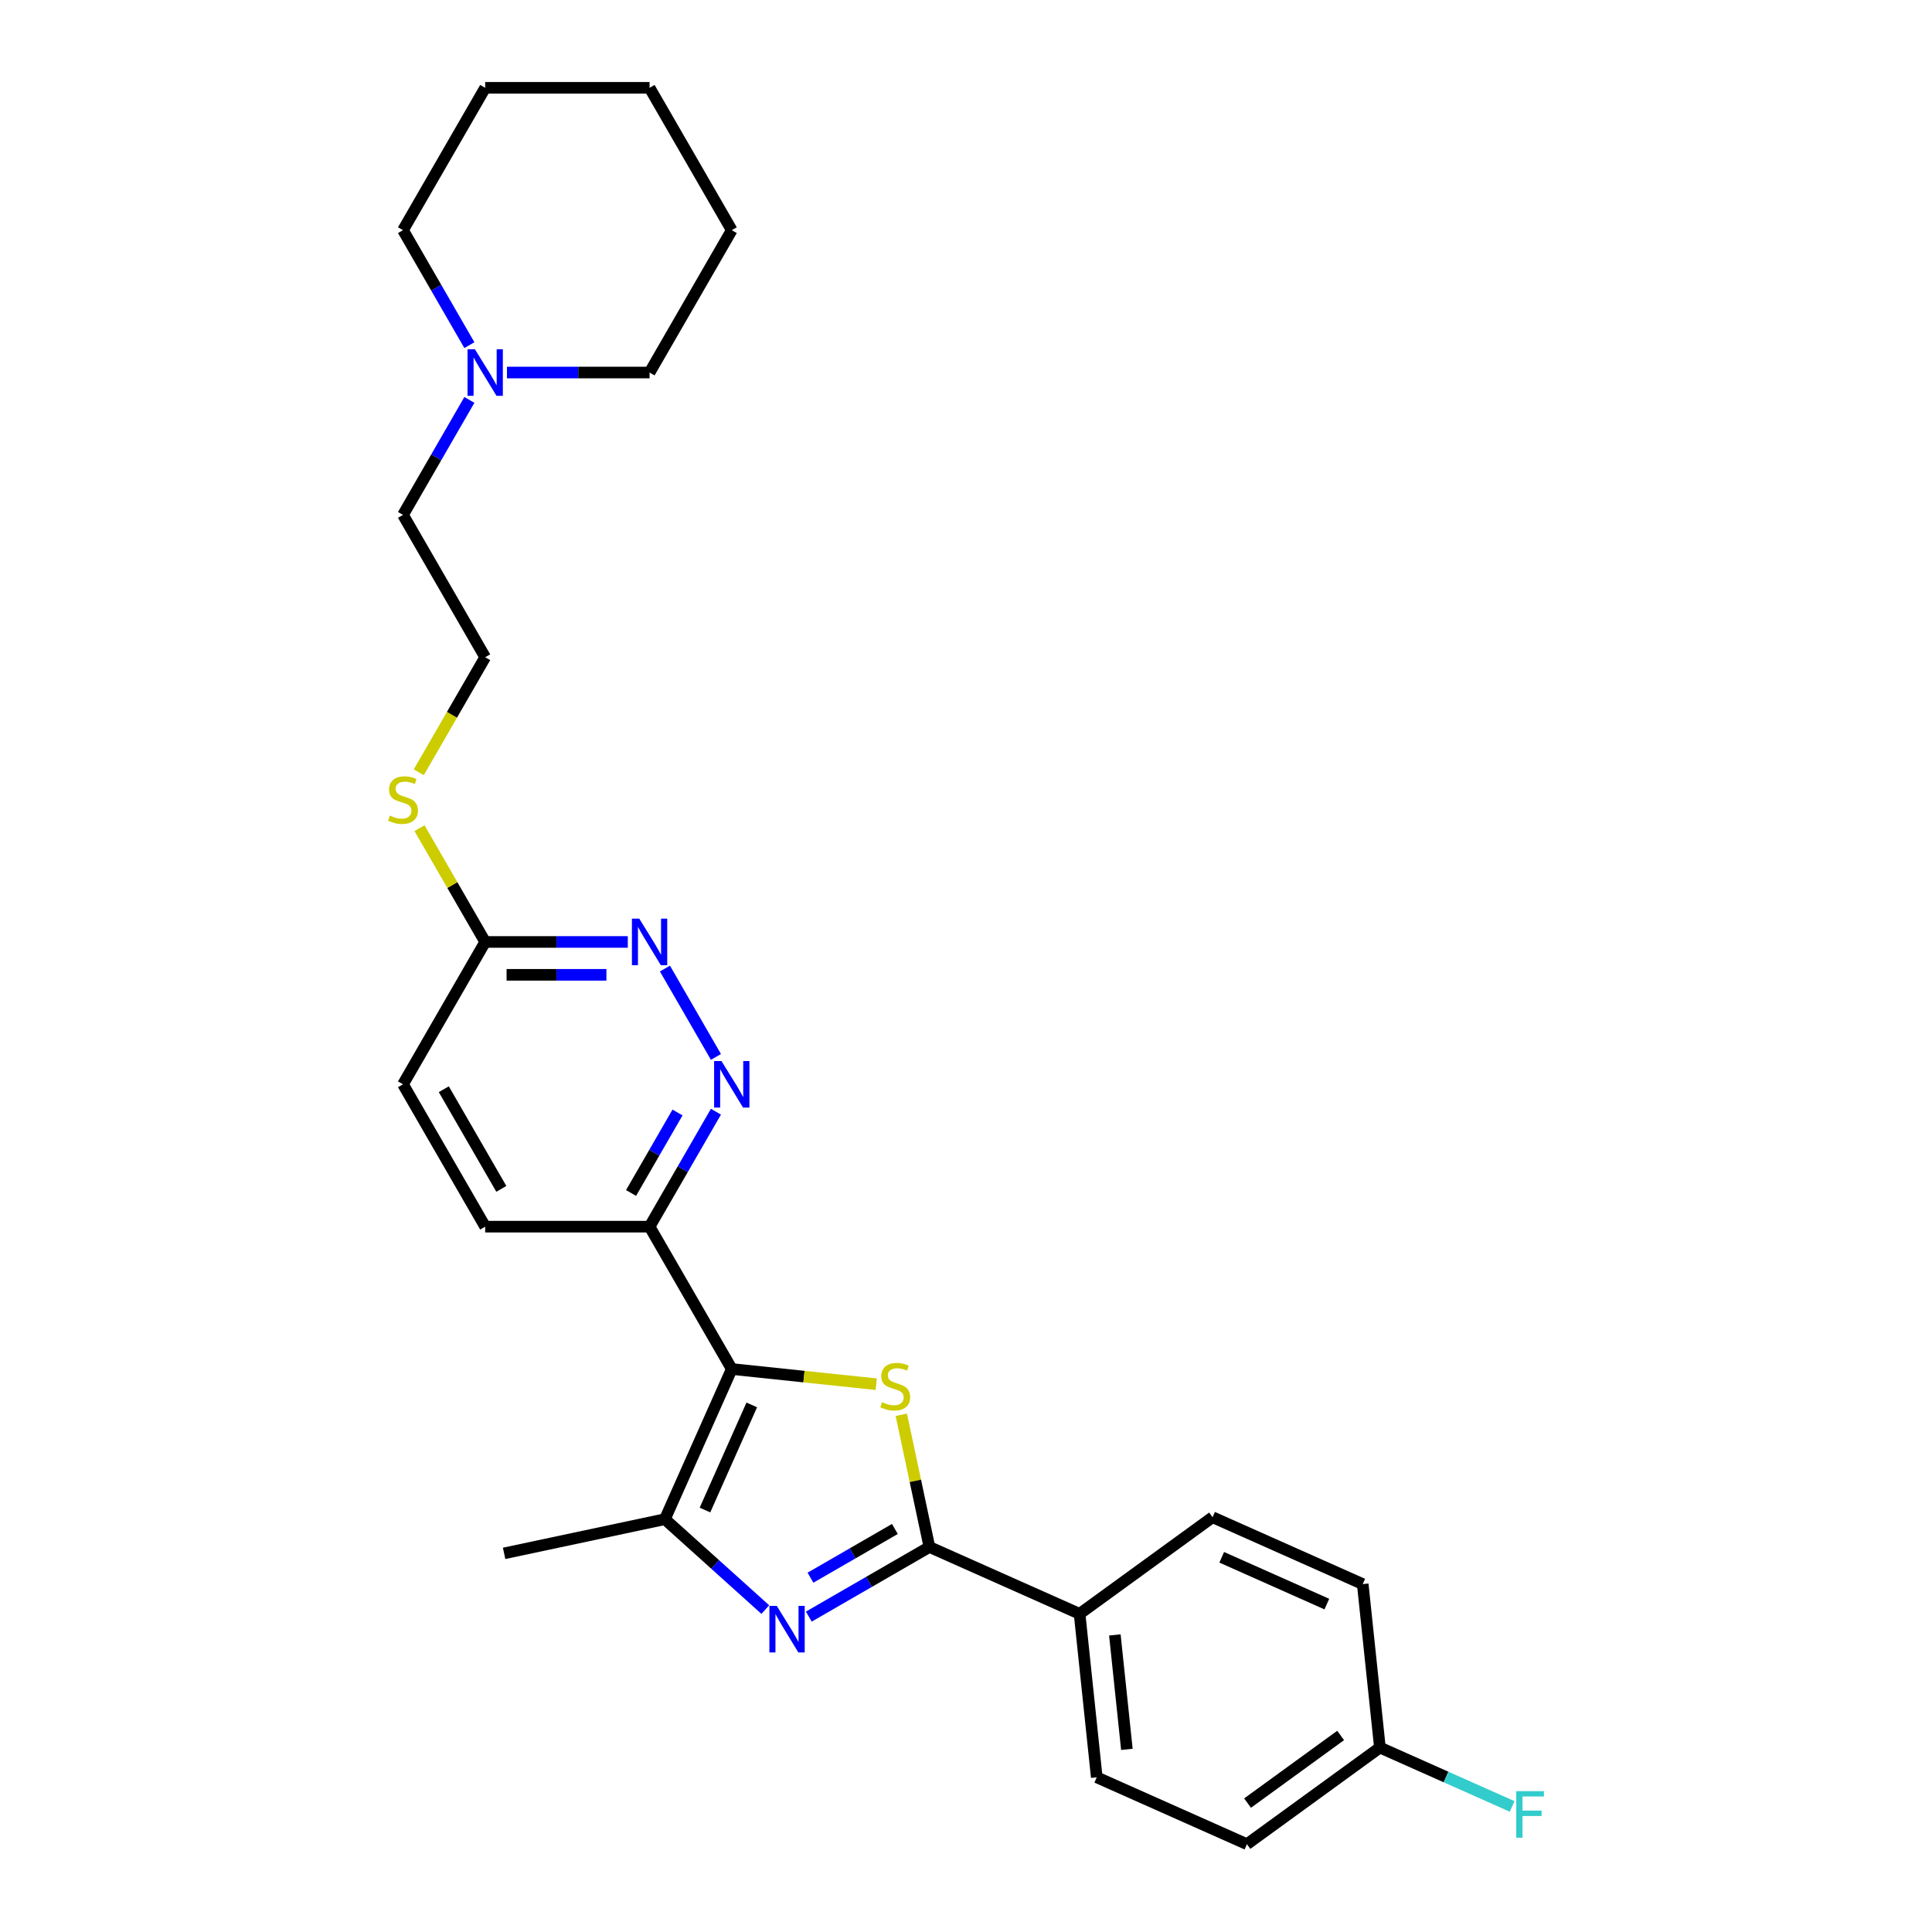 <?xml version='1.0' encoding='iso-8859-1'?>
<svg version='1.1' baseProfile='full'
              xmlns='http://www.w3.org/2000/svg'
                      xmlns:rdkit='http://www.rdkit.org/xml'
                      xmlns:xlink='http://www.w3.org/1999/xlink'
                  xml:space='preserve'
width='1000px' height='1000px' viewBox='0 0 1000 1000'>
<!-- END OF HEADER -->
<rect style='opacity:1.0;fill:#FFFFFF;stroke:none' width='1000' height='1000' x='0' y='0'> </rect>
<path class='bond-0' d='M 378.758,708.602 L 416.139,712.531' style='fill:none;fill-rule:evenodd;stroke:#000000;stroke-width:6px;stroke-linecap:butt;stroke-linejoin:miter;stroke-opacity:1' />
<path class='bond-0' d='M 416.139,712.531 L 453.521,716.46' style='fill:none;fill-rule:evenodd;stroke:#CCCC00;stroke-width:6px;stroke-linecap:butt;stroke-linejoin:miter;stroke-opacity:1' />
<path class='bond-3' d='M 378.758,708.602 L 344.152,786.328' style='fill:none;fill-rule:evenodd;stroke:#000000;stroke-width:6px;stroke-linecap:butt;stroke-linejoin:miter;stroke-opacity:1' />
<path class='bond-3' d='M 389.112,727.182 L 364.888,781.59' style='fill:none;fill-rule:evenodd;stroke:#000000;stroke-width:6px;stroke-linecap:butt;stroke-linejoin:miter;stroke-opacity:1' />
<path class='bond-4' d='M 378.758,708.602 L 336.217,634.919' style='fill:none;fill-rule:evenodd;stroke:#000000;stroke-width:6px;stroke-linecap:butt;stroke-linejoin:miter;stroke-opacity:1' />
<path class='bond-2' d='M 466.517,732.283 L 473.79,766.5' style='fill:none;fill-rule:evenodd;stroke:#CCCC00;stroke-width:6px;stroke-linecap:butt;stroke-linejoin:miter;stroke-opacity:1' />
<path class='bond-2' d='M 473.79,766.5 L 481.063,800.718' style='fill:none;fill-rule:evenodd;stroke:#000000;stroke-width:6px;stroke-linecap:butt;stroke-linejoin:miter;stroke-opacity:1' />
<path class='bond-1' d='M 396.115,833.116 L 370.133,809.722' style='fill:none;fill-rule:evenodd;stroke:#0000FF;stroke-width:6px;stroke-linecap:butt;stroke-linejoin:miter;stroke-opacity:1' />
<path class='bond-1' d='M 370.133,809.722 L 344.152,786.328' style='fill:none;fill-rule:evenodd;stroke:#000000;stroke-width:6px;stroke-linecap:butt;stroke-linejoin:miter;stroke-opacity:1' />
<path class='bond-27' d='M 418.645,836.755 L 449.854,818.736' style='fill:none;fill-rule:evenodd;stroke:#0000FF;stroke-width:6px;stroke-linecap:butt;stroke-linejoin:miter;stroke-opacity:1' />
<path class='bond-27' d='M 449.854,818.736 L 481.063,800.718' style='fill:none;fill-rule:evenodd;stroke:#000000;stroke-width:6px;stroke-linecap:butt;stroke-linejoin:miter;stroke-opacity:1' />
<path class='bond-27' d='M 419.499,816.613 L 441.346,804' style='fill:none;fill-rule:evenodd;stroke:#0000FF;stroke-width:6px;stroke-linecap:butt;stroke-linejoin:miter;stroke-opacity:1' />
<path class='bond-27' d='M 441.346,804 L 463.192,791.387' style='fill:none;fill-rule:evenodd;stroke:#000000;stroke-width:6px;stroke-linecap:butt;stroke-linejoin:miter;stroke-opacity:1' />
<path class='bond-7' d='M 481.063,800.718 L 558.789,835.324' style='fill:none;fill-rule:evenodd;stroke:#000000;stroke-width:6px;stroke-linecap:butt;stroke-linejoin:miter;stroke-opacity:1' />
<path class='bond-18' d='M 344.152,786.328 L 260.929,804.017' style='fill:none;fill-rule:evenodd;stroke:#000000;stroke-width:6px;stroke-linecap:butt;stroke-linejoin:miter;stroke-opacity:1' />
<path class='bond-5' d='M 336.217,634.919 L 353.395,605.165' style='fill:none;fill-rule:evenodd;stroke:#000000;stroke-width:6px;stroke-linecap:butt;stroke-linejoin:miter;stroke-opacity:1' />
<path class='bond-5' d='M 353.395,605.165 L 370.574,575.41' style='fill:none;fill-rule:evenodd;stroke:#0000FF;stroke-width:6px;stroke-linecap:butt;stroke-linejoin:miter;stroke-opacity:1' />
<path class='bond-5' d='M 326.634,617.484 L 338.659,596.656' style='fill:none;fill-rule:evenodd;stroke:#000000;stroke-width:6px;stroke-linecap:butt;stroke-linejoin:miter;stroke-opacity:1' />
<path class='bond-5' d='M 338.659,596.656 L 350.684,575.828' style='fill:none;fill-rule:evenodd;stroke:#0000FF;stroke-width:6px;stroke-linecap:butt;stroke-linejoin:miter;stroke-opacity:1' />
<path class='bond-10' d='M 336.217,634.919 L 251.135,634.919' style='fill:none;fill-rule:evenodd;stroke:#000000;stroke-width:6px;stroke-linecap:butt;stroke-linejoin:miter;stroke-opacity:1' />
<path class='bond-6' d='M 370.574,547.061 L 344.164,501.318' style='fill:none;fill-rule:evenodd;stroke:#0000FF;stroke-width:6px;stroke-linecap:butt;stroke-linejoin:miter;stroke-opacity:1' />
<path class='bond-28' d='M 324.952,487.553 L 288.043,487.553' style='fill:none;fill-rule:evenodd;stroke:#0000FF;stroke-width:6px;stroke-linecap:butt;stroke-linejoin:miter;stroke-opacity:1' />
<path class='bond-28' d='M 288.043,487.553 L 251.135,487.553' style='fill:none;fill-rule:evenodd;stroke:#000000;stroke-width:6px;stroke-linecap:butt;stroke-linejoin:miter;stroke-opacity:1' />
<path class='bond-28' d='M 313.879,504.569 L 288.043,504.569' style='fill:none;fill-rule:evenodd;stroke:#0000FF;stroke-width:6px;stroke-linecap:butt;stroke-linejoin:miter;stroke-opacity:1' />
<path class='bond-28' d='M 288.043,504.569 L 262.208,504.569' style='fill:none;fill-rule:evenodd;stroke:#000000;stroke-width:6px;stroke-linecap:butt;stroke-linejoin:miter;stroke-opacity:1' />
<path class='bond-11' d='M 558.789,835.324 L 567.683,919.94' style='fill:none;fill-rule:evenodd;stroke:#000000;stroke-width:6px;stroke-linecap:butt;stroke-linejoin:miter;stroke-opacity:1' />
<path class='bond-11' d='M 577.046,846.237 L 583.272,905.468' style='fill:none;fill-rule:evenodd;stroke:#000000;stroke-width:6px;stroke-linecap:butt;stroke-linejoin:miter;stroke-opacity:1' />
<path class='bond-12' d='M 558.789,835.324 L 627.622,785.314' style='fill:none;fill-rule:evenodd;stroke:#000000;stroke-width:6px;stroke-linecap:butt;stroke-linejoin:miter;stroke-opacity:1' />
<path class='bond-8' d='M 242.951,206.995 L 225.773,236.749' style='fill:none;fill-rule:evenodd;stroke:#0000FF;stroke-width:6px;stroke-linecap:butt;stroke-linejoin:miter;stroke-opacity:1' />
<path class='bond-8' d='M 225.773,236.749 L 208.594,266.504' style='fill:none;fill-rule:evenodd;stroke:#000000;stroke-width:6px;stroke-linecap:butt;stroke-linejoin:miter;stroke-opacity:1' />
<path class='bond-22' d='M 262.4,192.821 L 299.308,192.821' style='fill:none;fill-rule:evenodd;stroke:#0000FF;stroke-width:6px;stroke-linecap:butt;stroke-linejoin:miter;stroke-opacity:1' />
<path class='bond-22' d='M 299.308,192.821 L 336.217,192.821' style='fill:none;fill-rule:evenodd;stroke:#000000;stroke-width:6px;stroke-linecap:butt;stroke-linejoin:miter;stroke-opacity:1' />
<path class='bond-23' d='M 242.951,178.646 L 225.773,148.892' style='fill:none;fill-rule:evenodd;stroke:#0000FF;stroke-width:6px;stroke-linecap:butt;stroke-linejoin:miter;stroke-opacity:1' />
<path class='bond-23' d='M 225.773,148.892 L 208.594,119.138' style='fill:none;fill-rule:evenodd;stroke:#000000;stroke-width:6px;stroke-linecap:butt;stroke-linejoin:miter;stroke-opacity:1' />
<path class='bond-9' d='M 251.135,487.553 L 208.594,561.236' style='fill:none;fill-rule:evenodd;stroke:#000000;stroke-width:6px;stroke-linecap:butt;stroke-linejoin:miter;stroke-opacity:1' />
<path class='bond-13' d='M 251.135,487.553 L 234.133,458.105' style='fill:none;fill-rule:evenodd;stroke:#000000;stroke-width:6px;stroke-linecap:butt;stroke-linejoin:miter;stroke-opacity:1' />
<path class='bond-13' d='M 234.133,458.105 L 217.131,428.657' style='fill:none;fill-rule:evenodd;stroke:#CCCC00;stroke-width:6px;stroke-linecap:butt;stroke-linejoin:miter;stroke-opacity:1' />
<path class='bond-14' d='M 251.135,634.919 L 208.594,561.236' style='fill:none;fill-rule:evenodd;stroke:#000000;stroke-width:6px;stroke-linecap:butt;stroke-linejoin:miter;stroke-opacity:1' />
<path class='bond-14' d='M 259.49,615.358 L 229.712,563.78' style='fill:none;fill-rule:evenodd;stroke:#000000;stroke-width:6px;stroke-linecap:butt;stroke-linejoin:miter;stroke-opacity:1' />
<path class='bond-17' d='M 567.683,919.94 L 645.409,954.545' style='fill:none;fill-rule:evenodd;stroke:#000000;stroke-width:6px;stroke-linecap:butt;stroke-linejoin:miter;stroke-opacity:1' />
<path class='bond-16' d='M 627.622,785.314 L 705.348,819.92' style='fill:none;fill-rule:evenodd;stroke:#000000;stroke-width:6px;stroke-linecap:butt;stroke-linejoin:miter;stroke-opacity:1' />
<path class='bond-16' d='M 632.36,806.05 L 686.768,830.274' style='fill:none;fill-rule:evenodd;stroke:#000000;stroke-width:6px;stroke-linecap:butt;stroke-linejoin:miter;stroke-opacity:1' />
<path class='bond-20' d='M 216.758,399.729 L 233.947,369.958' style='fill:none;fill-rule:evenodd;stroke:#CCCC00;stroke-width:6px;stroke-linecap:butt;stroke-linejoin:miter;stroke-opacity:1' />
<path class='bond-20' d='M 233.947,369.958 L 251.135,340.187' style='fill:none;fill-rule:evenodd;stroke:#000000;stroke-width:6px;stroke-linecap:butt;stroke-linejoin:miter;stroke-opacity:1' />
<path class='bond-15' d='M 714.241,904.536 L 705.348,819.92' style='fill:none;fill-rule:evenodd;stroke:#000000;stroke-width:6px;stroke-linecap:butt;stroke-linejoin:miter;stroke-opacity:1' />
<path class='bond-19' d='M 714.241,904.536 L 748.459,919.77' style='fill:none;fill-rule:evenodd;stroke:#000000;stroke-width:6px;stroke-linecap:butt;stroke-linejoin:miter;stroke-opacity:1' />
<path class='bond-19' d='M 748.459,919.77 L 782.677,935.005' style='fill:none;fill-rule:evenodd;stroke:#33CCCC;stroke-width:6px;stroke-linecap:butt;stroke-linejoin:miter;stroke-opacity:1' />
<path class='bond-29' d='M 714.241,904.536 L 645.409,954.545' style='fill:none;fill-rule:evenodd;stroke:#000000;stroke-width:6px;stroke-linecap:butt;stroke-linejoin:miter;stroke-opacity:1' />
<path class='bond-29' d='M 693.914,898.271 L 645.732,933.277' style='fill:none;fill-rule:evenodd;stroke:#000000;stroke-width:6px;stroke-linecap:butt;stroke-linejoin:miter;stroke-opacity:1' />
<path class='bond-21' d='M 251.135,340.187 L 208.594,266.504' style='fill:none;fill-rule:evenodd;stroke:#000000;stroke-width:6px;stroke-linecap:butt;stroke-linejoin:miter;stroke-opacity:1' />
<path class='bond-24' d='M 336.217,192.821 L 378.758,119.138' style='fill:none;fill-rule:evenodd;stroke:#000000;stroke-width:6px;stroke-linecap:butt;stroke-linejoin:miter;stroke-opacity:1' />
<path class='bond-25' d='M 208.594,119.138 L 251.135,45.455' style='fill:none;fill-rule:evenodd;stroke:#000000;stroke-width:6px;stroke-linecap:butt;stroke-linejoin:miter;stroke-opacity:1' />
<path class='bond-30' d='M 378.758,119.138 L 336.217,45.455' style='fill:none;fill-rule:evenodd;stroke:#000000;stroke-width:6px;stroke-linecap:butt;stroke-linejoin:miter;stroke-opacity:1' />
<path class='bond-26' d='M 251.135,45.455 L 336.217,45.455' style='fill:none;fill-rule:evenodd;stroke:#000000;stroke-width:6px;stroke-linecap:butt;stroke-linejoin:miter;stroke-opacity:1' />
<path  class='atom-1' d='M 456.567 725.765
Q 456.839 725.867, 457.962 726.344
Q 459.085 726.82, 460.311 727.127
Q 461.57 727.399, 462.795 727.399
Q 465.075 727.399, 466.402 726.31
Q 467.73 725.187, 467.73 723.247
Q 467.73 721.92, 467.049 721.103
Q 466.402 720.286, 465.381 719.844
Q 464.36 719.401, 462.659 718.891
Q 460.515 718.244, 459.221 717.631
Q 457.962 717.019, 457.043 715.726
Q 456.159 714.432, 456.159 712.254
Q 456.159 709.225, 458.201 707.354
Q 460.276 705.482, 464.36 705.482
Q 467.151 705.482, 470.316 706.809
L 469.533 709.43
Q 466.641 708.238, 464.463 708.238
Q 462.114 708.238, 460.821 709.225
Q 459.528 710.178, 459.562 711.846
Q 459.562 713.139, 460.208 713.922
Q 460.889 714.705, 461.842 715.147
Q 462.829 715.589, 464.463 716.1
Q 466.641 716.781, 467.934 717.461
Q 469.227 718.142, 470.146 719.537
Q 471.099 720.899, 471.099 723.247
Q 471.099 726.582, 468.853 728.386
Q 466.641 730.155, 462.931 730.155
Q 460.787 730.155, 459.153 729.679
Q 457.554 729.237, 455.648 728.454
L 456.567 725.765
' fill='#CCCC00'/>
<path  class='atom-2' d='M 402.054 831.211
L 409.949 843.974
Q 410.732 845.233, 411.991 847.513
Q 413.251 849.793, 413.319 849.929
L 413.319 831.211
L 416.518 831.211
L 416.518 855.306
L 413.217 855.306
L 404.742 841.353
Q 403.755 839.719, 402.7 837.848
Q 401.679 835.976, 401.373 835.397
L 401.373 855.306
L 398.242 855.306
L 398.242 831.211
L 402.054 831.211
' fill='#0000FF'/>
<path  class='atom-6' d='M 373.432 549.188
L 381.327 561.95
Q 382.11 563.21, 383.369 565.49
Q 384.628 567.77, 384.696 567.906
L 384.696 549.188
L 387.896 549.188
L 387.896 573.283
L 384.594 573.283
L 376.12 559.33
Q 375.133 557.696, 374.078 555.825
Q 373.057 553.953, 372.751 553.374
L 372.751 573.283
L 369.62 573.283
L 369.62 549.188
L 373.432 549.188
' fill='#0000FF'/>
<path  class='atom-7' d='M 330.891 475.505
L 338.786 488.267
Q 339.569 489.527, 340.828 491.807
Q 342.087 494.087, 342.156 494.223
L 342.156 475.505
L 345.355 475.505
L 345.355 499.6
L 342.053 499.6
L 333.579 485.647
Q 332.592 484.013, 331.537 482.142
Q 330.516 480.27, 330.21 479.691
L 330.21 499.6
L 327.079 499.6
L 327.079 475.505
L 330.891 475.505
' fill='#0000FF'/>
<path  class='atom-9' d='M 245.809 180.773
L 253.704 193.535
Q 254.487 194.795, 255.746 197.075
Q 257.006 199.355, 257.074 199.491
L 257.074 180.773
L 260.273 180.773
L 260.273 204.868
L 256.972 204.868
L 248.497 190.915
Q 247.51 189.281, 246.455 187.409
Q 245.434 185.538, 245.128 184.959
L 245.128 204.868
L 241.997 204.868
L 241.997 180.773
L 245.809 180.773
' fill='#0000FF'/>
<path  class='atom-14' d='M 201.788 422.14
Q 202.06 422.242, 203.183 422.718
Q 204.306 423.195, 205.531 423.501
Q 206.79 423.773, 208.015 423.773
Q 210.296 423.773, 211.623 422.684
Q 212.95 421.561, 212.95 419.621
Q 212.95 418.294, 212.27 417.477
Q 211.623 416.66, 210.602 416.218
Q 209.581 415.776, 207.879 415.265
Q 205.735 414.618, 204.442 414.006
Q 203.183 413.393, 202.264 412.1
Q 201.379 410.807, 201.379 408.629
Q 201.379 405.6, 203.421 403.728
Q 205.497 401.856, 209.581 401.856
Q 212.372 401.856, 215.537 403.183
L 214.754 405.804
Q 211.861 404.613, 209.683 404.613
Q 207.335 404.613, 206.042 405.6
Q 204.748 406.553, 204.782 408.22
Q 204.782 409.514, 205.429 410.296
Q 206.11 411.079, 207.063 411.521
Q 208.05 411.964, 209.683 412.474
Q 211.861 413.155, 213.154 413.836
Q 214.448 414.516, 215.367 415.912
Q 216.319 417.273, 216.319 419.621
Q 216.319 422.956, 214.073 424.76
Q 211.861 426.53, 208.152 426.53
Q 206.008 426.53, 204.374 426.053
Q 202.774 425.611, 200.869 424.828
L 201.788 422.14
' fill='#CCCC00'/>
<path  class='atom-20' d='M 784.804 927.094
L 799.131 927.094
L 799.131 929.851
L 788.037 929.851
L 788.037 937.168
L 797.906 937.168
L 797.906 939.958
L 788.037 939.958
L 788.037 951.189
L 784.804 951.189
L 784.804 927.094
' fill='#33CCCC'/>
</svg>
